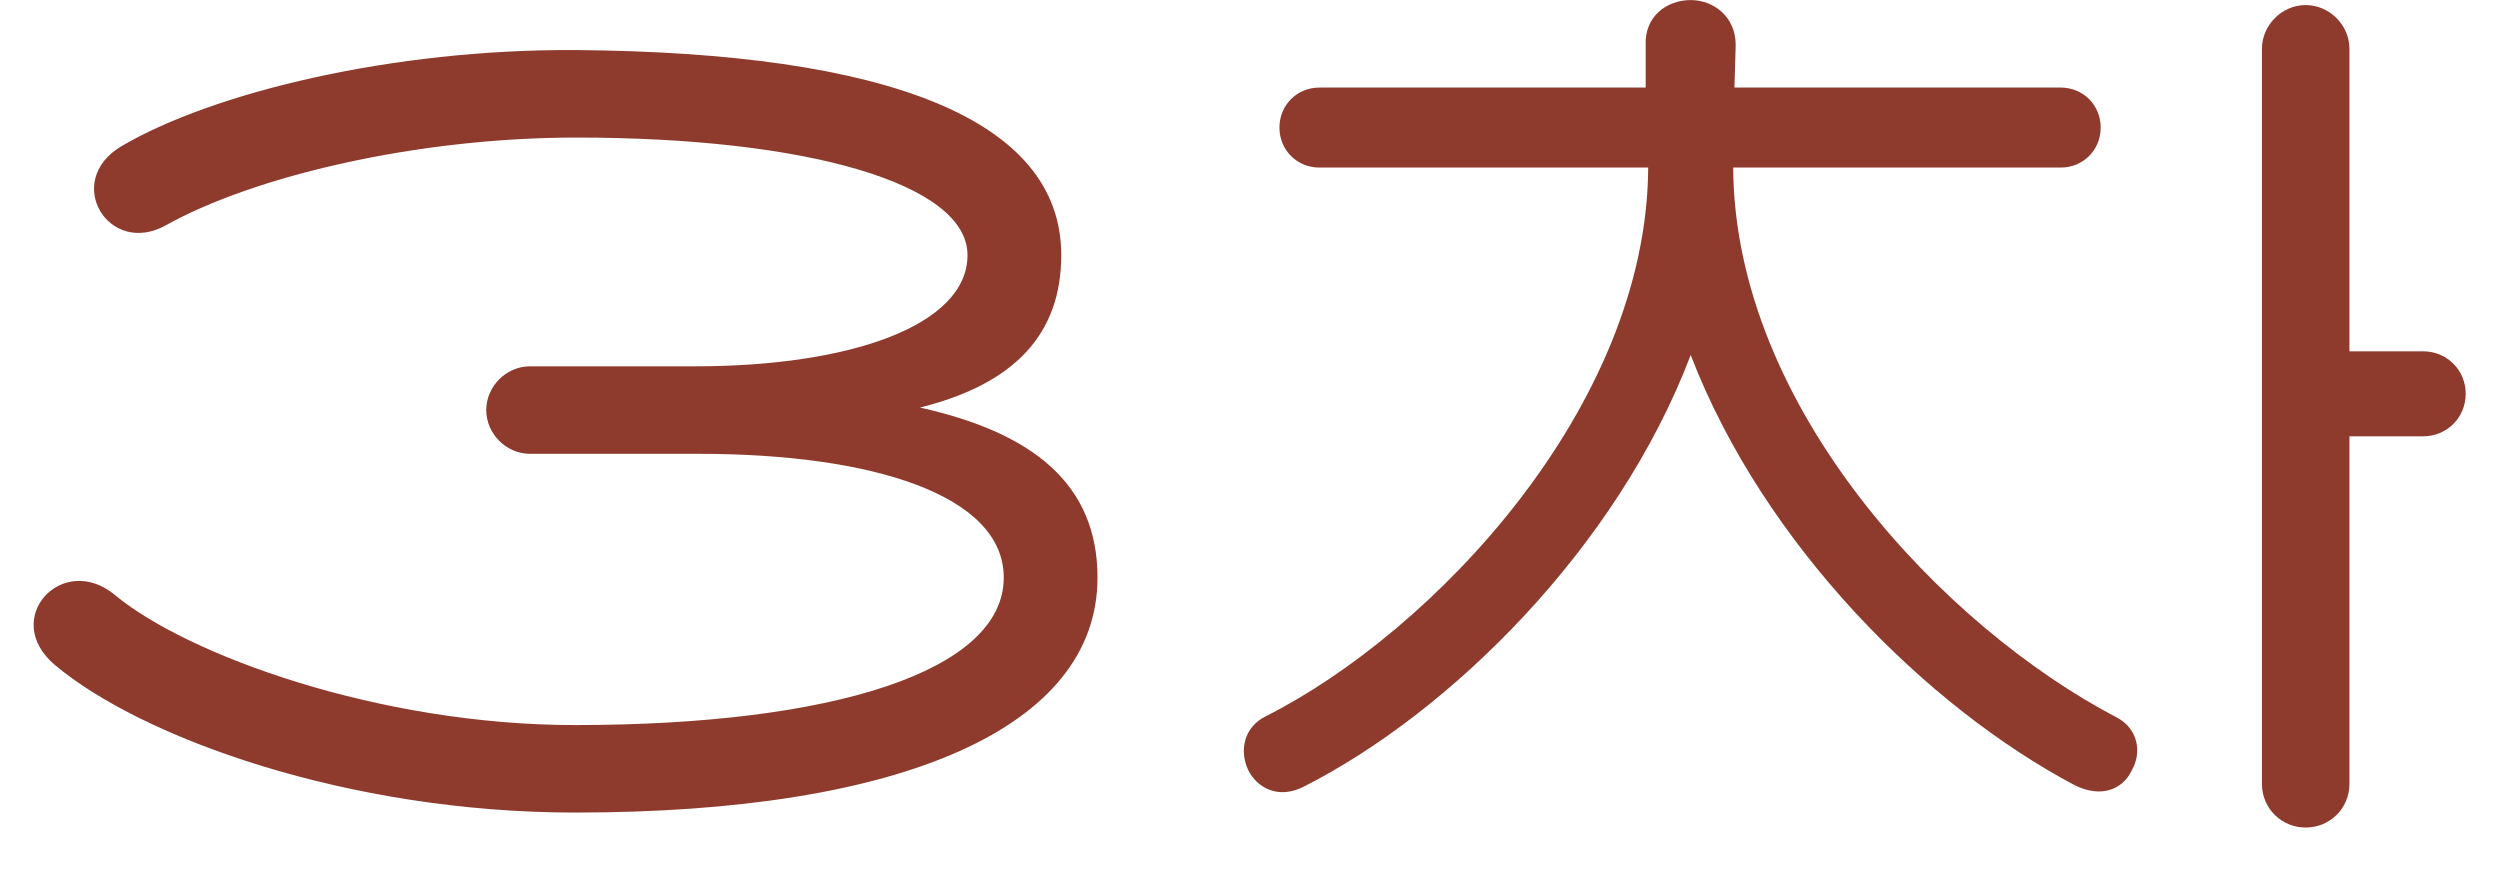 <svg width="40" height="14" viewBox="0 0 40 14" fill="none" xmlns="http://www.w3.org/2000/svg">
<path d="M9.2 13.001C5.56 13.001 2.26 11.801 0.88 10.641C0 9.901 1 8.821 1.84 9.521C3 10.481 6.06 11.601 9.2 11.601C13.32 11.601 16.06 10.741 16.06 9.241C16.06 7.921 13.96 7.261 11.18 7.261H8.48C8.1 7.261 7.78 6.941 7.78 6.561C7.78 6.181 8.1 5.861 8.48 5.861H11.12C13.62 5.861 15.48 5.201 15.48 4.081C15.48 2.941 12.92 2.201 9.22 2.201C6.66 2.201 4.06 2.821 2.66 3.601C1.74 4.121 1 2.901 1.94 2.341C3.4 1.481 6.28 0.781 9.22 0.801C14.18 0.841 16.98 1.901 16.98 4.081C16.98 5.341 16.24 6.141 14.72 6.521C16.52 6.921 17.56 7.741 17.56 9.241C17.56 11.641 14.44 13.001 9.2 13.001ZM36.891 13.241C36.511 13.241 36.191 12.941 36.191 12.541V0.781C36.191 0.401 36.511 0.081 36.891 0.081C37.271 0.081 37.591 0.401 37.591 0.781V5.621H38.771C39.151 5.621 39.451 5.921 39.451 6.301C39.451 6.681 39.151 6.981 38.771 6.981H37.591V12.541C37.591 12.941 37.271 13.241 36.891 13.241ZM20.871 12.581C20.451 12.801 20.111 12.601 19.971 12.321C19.831 12.021 19.891 11.641 20.251 11.461C22.911 10.121 26.351 6.521 26.371 2.681H21.111C20.751 2.681 20.471 2.401 20.471 2.041C20.471 1.681 20.751 1.401 21.111 1.401H26.331V0.721C26.311 0.261 26.671 0.001 27.051 0.001C27.411 0.001 27.771 0.261 27.771 0.721L27.751 1.401H32.971C33.331 1.401 33.611 1.681 33.611 2.041C33.611 2.401 33.331 2.681 32.971 2.681H27.731C27.751 6.521 31.111 10.041 33.871 11.481C34.211 11.661 34.271 12.041 34.111 12.321C33.971 12.621 33.631 12.781 33.191 12.561C30.851 11.321 28.231 8.741 27.051 5.681C25.871 8.781 23.191 11.401 20.871 12.581Z" fill="#8E3B2E"/>
</svg>
